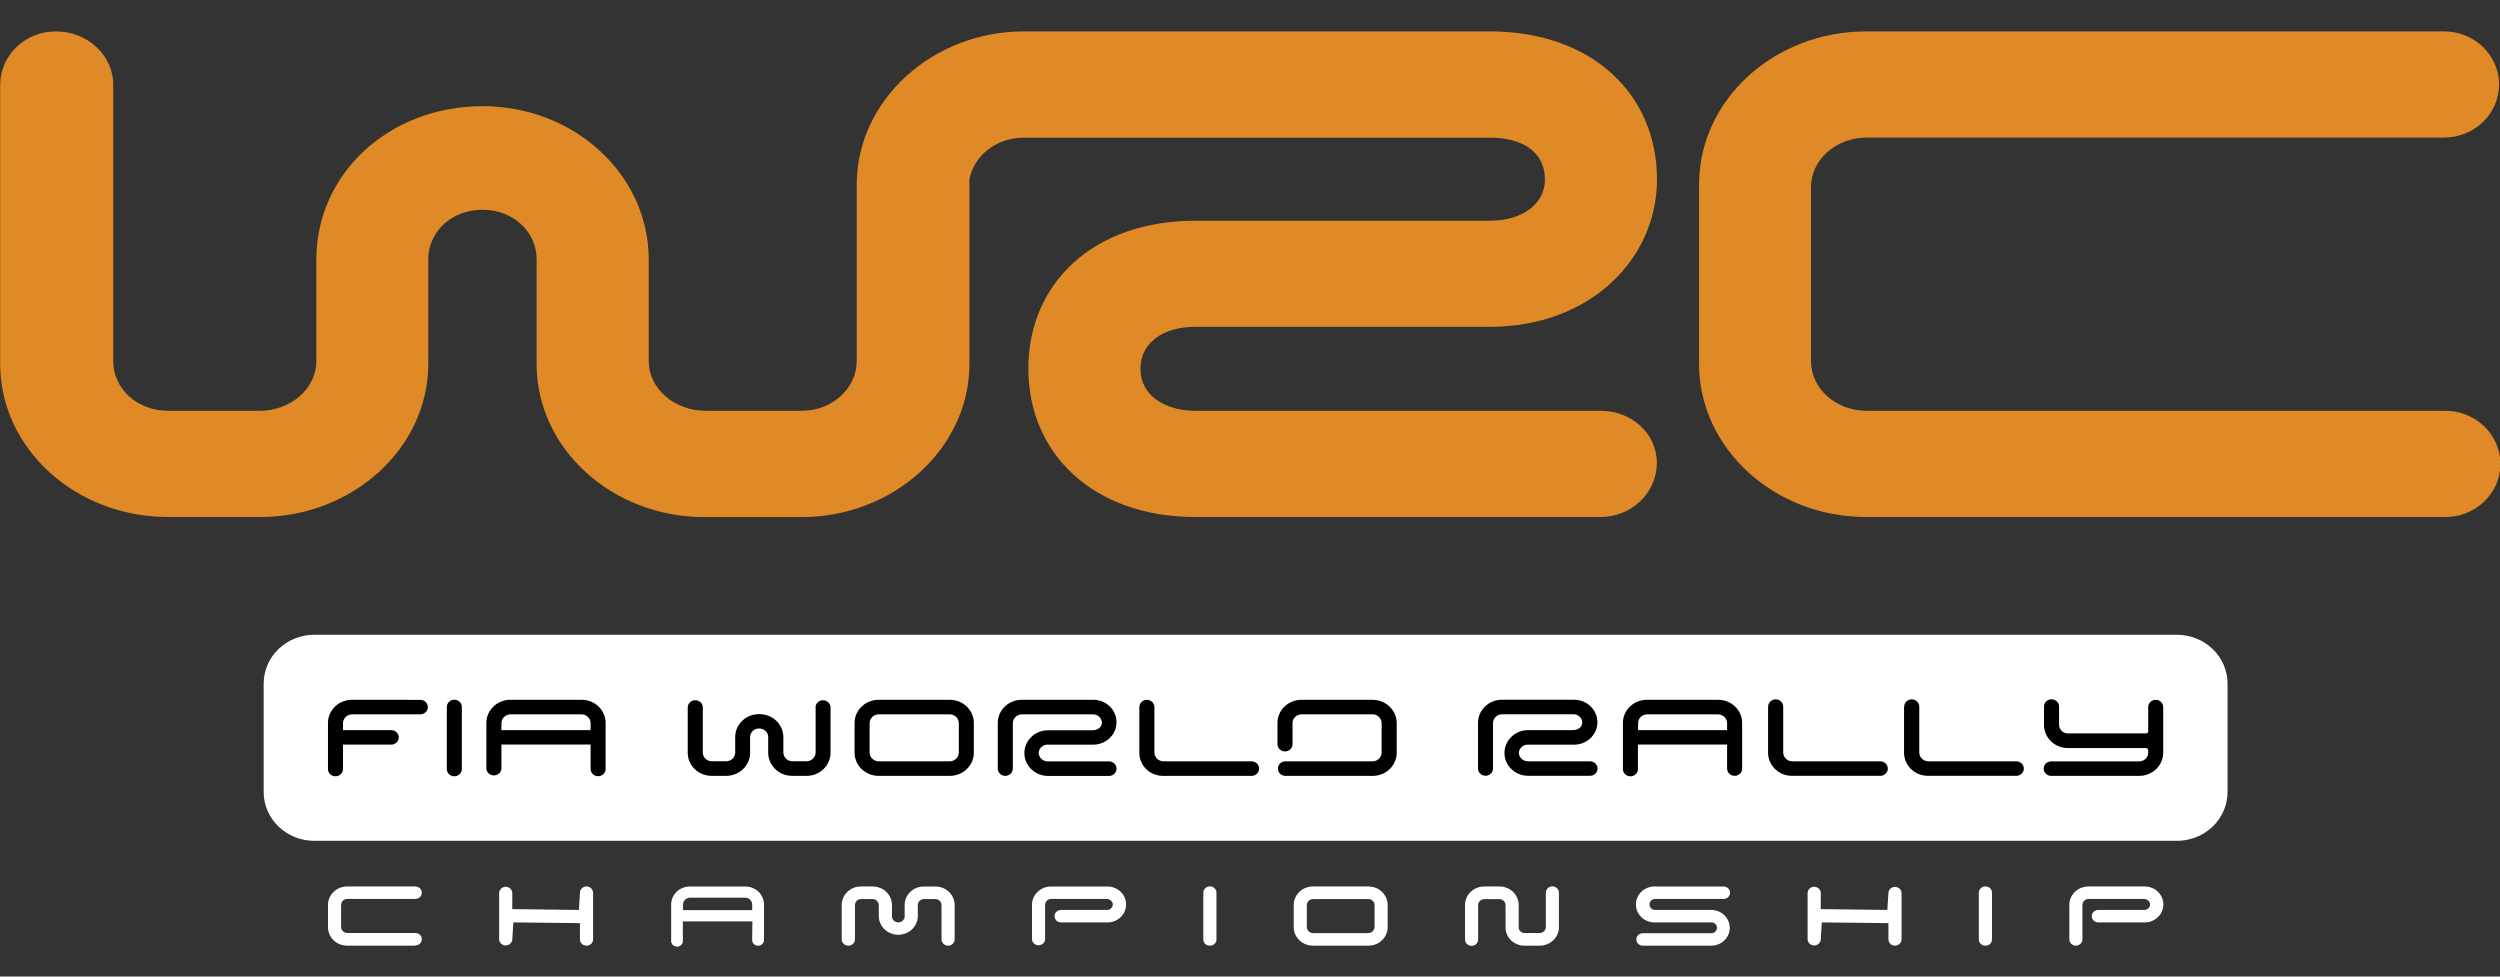 <svg width="256" height="100" viewBox="0 0 256 100" fill="none" xmlns="http://www.w3.org/2000/svg">
<rect x="0" y="0" width="256" height="100" fill="#333333" stroke="none"/>
<g clip-path="url(#clip0_1_19)">
<path d="M163.934 42.067C167.076 42.067 169.663 44.389 169.663 47.412C169.656 48.876 169.051 50.277 167.978 51.312C166.905 52.348 165.452 52.933 163.934 52.941H122.407C111.954 52.941 105.303 46.459 105.303 37.737C105.303 29.015 111.954 22.602 122.407 22.602H152.569C155.99 22.602 158.201 20.798 158.201 18.398C158.201 15.538 155.896 14.097 152.569 14.097H104.832C101.999 14.097 99.694 15.985 99.269 18.38V37.266C99.269 45.909 91.502 52.95 82.075 52.95H72.144C62.626 52.95 54.949 45.909 54.949 37.266V26.561C54.949 23.708 52.544 21.48 49.401 21.48C46.259 21.48 43.856 23.708 43.856 26.561V37.257C43.856 45.901 36.086 52.941 26.649 52.941H17.219C7.695 52.941 0.018 45.906 0.018 37.257V8.652C0.024 7.931 0.177 7.218 0.469 6.555C0.761 5.891 1.186 5.289 1.719 4.784C2.253 4.279 2.885 3.881 3.579 3.612C4.273 3.343 5.015 3.208 5.763 3.216C8.905 3.216 11.593 5.623 11.593 8.652V36.985C11.593 39.754 13.989 42.067 17.231 42.067H26.573C29.81 42.067 32.394 39.754 32.394 36.985V26.561C32.394 17.828 39.795 10.874 49.413 10.874C58.846 10.874 66.429 17.912 66.429 26.561V36.985C66.429 39.754 69.02 42.067 72.256 42.067H82.087C85.229 42.067 87.728 39.754 87.728 36.985V18.904C87.728 10.254 95.499 3.216 104.835 3.216H152.569C162.918 3.216 169.676 9.558 169.676 18.389C169.676 26.497 162.845 33.465 152.569 33.465H122.419C119.082 33.465 116.78 35.102 116.78 37.781C116.78 40.544 119.37 42.067 122.419 42.067H163.934Z" fill="#DF8A27"/>
<path d="M250.267 52.941H191.09C181.657 52.941 173.983 45.901 173.983 37.257V18.904C173.977 10.254 181.651 3.216 191.09 3.216H250.267C251.763 3.216 253.197 3.789 254.254 4.808C255.312 5.828 255.906 7.21 255.906 8.652C255.906 10.094 255.312 11.476 254.254 12.496C253.197 13.515 251.763 14.088 250.267 14.088H191.181C187.942 14.088 185.445 16.404 185.445 19.167V36.985C185.445 39.754 187.942 42.067 191.181 42.067H250.267C251.019 42.05 251.767 42.179 252.466 42.444C253.166 42.71 253.803 43.108 254.341 43.614C254.879 44.121 255.306 44.726 255.598 45.394C255.889 46.062 256.04 46.78 256.04 47.504C256.04 48.229 255.889 48.947 255.598 49.615C255.306 50.283 254.879 50.888 254.341 51.394C253.803 51.901 253.166 52.299 252.466 52.564C251.767 52.83 251.019 52.958 250.267 52.941Z" fill="#DF8A27"/>
<path d="M203.309 96.836C203.221 96.839 203.133 96.824 203.051 96.793C202.968 96.762 202.893 96.715 202.83 96.656C202.767 96.596 202.716 96.525 202.682 96.447C202.648 96.368 202.63 96.284 202.63 96.199V91.412C202.63 91.327 202.648 91.243 202.682 91.164C202.716 91.086 202.767 91.015 202.83 90.955C202.893 90.896 202.968 90.849 203.051 90.818C203.133 90.787 203.221 90.772 203.309 90.775C203.397 90.772 203.485 90.787 203.567 90.818C203.649 90.849 203.723 90.896 203.786 90.956C203.848 91.015 203.898 91.086 203.931 91.165C203.964 91.243 203.981 91.328 203.98 91.412V96.199C203.981 96.284 203.964 96.368 203.931 96.446C203.898 96.525 203.848 96.596 203.786 96.655C203.723 96.715 203.649 96.762 203.567 96.793C203.485 96.824 203.397 96.839 203.309 96.836Z" fill="white"/>
<path d="M194.046 96.836C193.87 96.837 193.7 96.77 193.574 96.651C193.449 96.531 193.377 96.369 193.376 96.199V94.529L186.551 94.453L186.448 96.208C186.436 96.373 186.36 96.527 186.235 96.64C186.11 96.753 185.945 96.816 185.773 96.816C185.602 96.816 185.436 96.753 185.311 96.64C185.186 96.527 185.11 96.373 185.098 96.208V91.412C185.11 91.247 185.186 91.093 185.311 90.98C185.436 90.867 185.602 90.804 185.773 90.804C185.945 90.804 186.11 90.867 186.235 90.98C186.36 91.093 186.436 91.247 186.448 91.412V93.094L193.264 93.178L193.376 91.424C193.387 91.26 193.463 91.106 193.588 90.993C193.712 90.881 193.877 90.818 194.048 90.818C194.218 90.818 194.383 90.881 194.507 90.993C194.632 91.106 194.708 91.26 194.719 91.424V96.21C194.714 96.379 194.64 96.538 194.515 96.655C194.389 96.772 194.221 96.837 194.046 96.836Z" fill="white"/>
<path d="M176.508 92.05H169.559C169.477 92.042 169.395 92.05 169.316 92.075C169.238 92.1 169.166 92.14 169.105 92.193C169.044 92.246 168.995 92.311 168.962 92.384C168.928 92.456 168.911 92.535 168.911 92.614C168.911 92.693 168.928 92.772 168.962 92.844C168.995 92.917 169.044 92.982 169.105 93.035C169.166 93.088 169.238 93.128 169.316 93.153C169.395 93.178 169.477 93.186 169.559 93.178H175.152C175.408 93.168 175.663 93.209 175.902 93.296C176.141 93.383 176.359 93.517 176.544 93.687C176.728 93.858 176.875 94.063 176.975 94.29C177.075 94.517 177.127 94.761 177.127 95.007C177.127 95.254 177.075 95.498 176.975 95.725C176.875 95.951 176.728 96.156 176.544 96.327C176.359 96.498 176.141 96.631 175.902 96.719C175.663 96.806 175.408 96.846 175.152 96.836H168.222C168.046 96.836 167.878 96.769 167.754 96.65C167.63 96.53 167.56 96.368 167.56 96.199C167.56 96.03 167.63 95.868 167.754 95.748C167.878 95.629 168.046 95.561 168.222 95.561H175.165C175.246 95.571 175.329 95.564 175.407 95.541C175.486 95.518 175.559 95.479 175.62 95.426C175.682 95.374 175.731 95.309 175.765 95.237C175.799 95.165 175.816 95.087 175.816 95.007C175.816 94.928 175.799 94.85 175.765 94.778C175.731 94.705 175.682 94.641 175.62 94.588C175.559 94.536 175.486 94.497 175.407 94.474C175.329 94.45 175.246 94.443 175.165 94.453H169.559C169.298 94.471 169.035 94.436 168.789 94.352C168.542 94.267 168.315 94.135 168.124 93.962C167.932 93.79 167.779 93.581 167.675 93.35C167.57 93.118 167.517 92.868 167.517 92.615C167.517 92.363 167.57 92.113 167.675 91.881C167.779 91.65 167.932 91.441 168.124 91.269C168.315 91.096 168.542 90.964 168.789 90.879C169.035 90.795 169.298 90.76 169.559 90.778H176.496C176.672 90.778 176.84 90.845 176.964 90.965C177.088 91.084 177.157 91.246 177.157 91.415C177.157 91.584 177.088 91.746 176.964 91.866C176.84 91.986 176.672 92.053 176.496 92.053L176.508 92.05Z" fill="white"/>
<path d="M157.627 96.836H156.159C155.902 96.844 155.646 96.802 155.407 96.713C155.167 96.624 154.948 96.489 154.763 96.318C154.577 96.146 154.429 95.941 154.327 95.714C154.226 95.486 154.172 95.242 154.169 94.994V92.655C154.16 92.492 154.085 92.339 153.959 92.229C153.834 92.119 153.668 92.062 153.499 92.07H152.021C151.854 92.065 151.69 92.123 151.567 92.232C151.443 92.341 151.369 92.493 151.36 92.655V96.208C151.36 96.379 151.29 96.543 151.164 96.665C151.038 96.786 150.868 96.854 150.69 96.854C150.512 96.854 150.342 96.786 150.216 96.665C150.09 96.543 150.02 96.379 150.02 96.208V92.617C150.035 92.118 150.253 91.644 150.628 91.3C151.003 90.955 151.503 90.766 152.021 90.775H153.508C154.026 90.765 154.528 90.954 154.903 91.299C155.278 91.643 155.498 92.117 155.513 92.617V94.956C155.512 95.036 155.529 95.115 155.562 95.189C155.595 95.263 155.643 95.329 155.704 95.384C155.765 95.439 155.836 95.481 155.914 95.508C155.993 95.535 156.076 95.546 156.159 95.541H157.627C157.795 95.547 157.959 95.489 158.084 95.379C158.208 95.27 158.284 95.118 158.294 94.956V91.412C158.294 91.241 158.365 91.076 158.49 90.955C158.616 90.834 158.787 90.766 158.964 90.766C159.142 90.766 159.313 90.834 159.438 90.955C159.564 91.076 159.635 91.241 159.635 91.412V94.994C159.619 95.494 159.399 95.968 159.023 96.313C158.647 96.658 158.146 96.846 157.627 96.836Z" fill="white"/>
<path d="M142.097 94.994C142.083 95.494 141.864 95.968 141.488 96.314C141.113 96.659 140.611 96.847 140.092 96.836H134.484C133.965 96.846 133.463 96.658 133.087 96.313C132.711 95.968 132.492 95.494 132.476 94.994V92.617C132.492 92.117 132.711 91.643 133.087 91.298C133.463 90.954 133.965 90.765 134.484 90.775H140.092C140.611 90.765 141.113 90.953 141.488 91.298C141.864 91.643 142.083 92.117 142.097 92.617V94.994ZM140.756 94.965V92.646C140.747 92.484 140.672 92.332 140.548 92.223C140.424 92.114 140.26 92.056 140.092 92.061H134.484C134.316 92.056 134.153 92.114 134.029 92.223C133.905 92.333 133.831 92.485 133.822 92.646V94.965C133.832 95.126 133.906 95.278 134.03 95.387C134.153 95.496 134.316 95.555 134.484 95.55H140.092C140.258 95.552 140.419 95.493 140.54 95.384C140.662 95.275 140.735 95.125 140.744 94.965H140.756Z" fill="white"/>
<path d="M123.889 96.836C123.801 96.839 123.713 96.824 123.631 96.793C123.55 96.762 123.475 96.715 123.412 96.655C123.35 96.596 123.3 96.525 123.267 96.446C123.234 96.368 123.217 96.284 123.218 96.199V91.412C123.218 91.24 123.289 91.075 123.416 90.953C123.542 90.832 123.713 90.763 123.892 90.763C124.07 90.763 124.242 90.832 124.368 90.953C124.494 91.075 124.565 91.24 124.565 91.412V96.199C124.566 96.284 124.548 96.368 124.514 96.447C124.48 96.525 124.43 96.596 124.367 96.656C124.304 96.715 124.229 96.762 124.147 96.793C124.065 96.824 123.977 96.839 123.889 96.836Z" fill="white"/>
<path d="M113.294 94.453H108.644C108.469 94.453 108.3 94.386 108.176 94.266C108.052 94.147 107.983 93.985 107.983 93.816C107.983 93.647 108.052 93.485 108.176 93.365C108.3 93.246 108.469 93.178 108.644 93.178H113.294C113.376 93.186 113.459 93.177 113.537 93.152C113.616 93.127 113.688 93.087 113.75 93.035C113.812 92.982 113.862 92.918 113.897 92.846C113.932 92.774 113.952 92.696 113.955 92.617C113.944 92.458 113.869 92.309 113.745 92.203C113.621 92.097 113.459 92.042 113.294 92.05H107.682C107.514 92.043 107.349 92.1 107.225 92.21C107.1 92.319 107.026 92.472 107.018 92.635V96.187C107.007 96.351 106.931 96.505 106.806 96.618C106.682 96.73 106.517 96.793 106.346 96.793C106.176 96.793 106.011 96.73 105.886 96.618C105.762 96.505 105.686 96.351 105.675 96.187V92.617C105.688 92.117 105.907 91.642 106.284 91.297C106.66 90.952 107.163 90.765 107.682 90.778H113.294C113.553 90.764 113.813 90.801 114.058 90.887C114.302 90.973 114.525 91.106 114.714 91.278C114.903 91.45 115.054 91.658 115.156 91.888C115.259 92.118 115.312 92.366 115.312 92.617C115.312 92.868 115.259 93.116 115.156 93.346C115.054 93.576 114.903 93.784 114.714 93.956C114.525 94.128 114.302 94.261 114.058 94.347C113.813 94.433 113.553 94.47 113.294 94.456V94.453Z" fill="white"/>
<path d="M97.094 96.836C96.916 96.838 96.745 96.772 96.617 96.653C96.489 96.533 96.415 96.37 96.411 96.199V92.646C96.403 92.485 96.328 92.333 96.205 92.223C96.081 92.114 95.918 92.056 95.75 92.061H94.661C94.491 92.054 94.325 92.111 94.198 92.221C94.071 92.33 93.993 92.483 93.982 92.646V93.868C93.962 94.366 93.742 94.837 93.37 95.182C92.998 95.527 92.501 95.72 91.984 95.72C91.468 95.72 90.971 95.527 90.599 95.182C90.226 94.837 90.007 94.366 89.987 93.868V92.646C89.975 92.483 89.898 92.33 89.771 92.221C89.644 92.111 89.478 92.054 89.308 92.061H88.21C88.126 92.058 88.043 92.07 87.965 92.098C87.886 92.125 87.814 92.167 87.753 92.222C87.692 92.276 87.642 92.341 87.607 92.414C87.572 92.487 87.552 92.566 87.548 92.646V96.199C87.544 96.37 87.47 96.533 87.343 96.653C87.215 96.772 87.044 96.838 86.866 96.836C86.689 96.837 86.519 96.77 86.393 96.651C86.267 96.532 86.195 96.369 86.192 96.199V92.617C86.207 92.115 86.427 91.639 86.805 91.293C87.184 90.948 87.689 90.761 88.21 90.775H89.323C89.842 90.765 90.345 90.952 90.722 91.297C91.099 91.642 91.32 92.116 91.337 92.617V93.868C91.348 94.027 91.421 94.176 91.542 94.285C91.663 94.394 91.822 94.454 91.987 94.454C92.153 94.454 92.312 94.394 92.433 94.285C92.553 94.176 92.627 94.027 92.638 93.868V92.617C92.652 92.118 92.871 91.644 93.246 91.3C93.621 90.955 94.122 90.768 94.64 90.778H95.738C96.258 90.766 96.762 90.953 97.14 91.298C97.518 91.643 97.739 92.118 97.755 92.62V96.202C97.752 96.37 97.681 96.53 97.558 96.648C97.434 96.766 97.268 96.834 97.094 96.836Z" fill="white"/>
<path d="M60.062 96.836C59.974 96.837 59.886 96.822 59.805 96.79C59.723 96.759 59.649 96.712 59.586 96.653C59.523 96.594 59.473 96.523 59.439 96.445C59.404 96.367 59.386 96.284 59.385 96.199V94.529L52.567 94.453L52.458 96.208C52.446 96.372 52.37 96.526 52.245 96.638C52.121 96.751 51.956 96.813 51.786 96.813C51.615 96.813 51.45 96.751 51.326 96.638C51.201 96.526 51.125 96.372 51.114 96.208V91.412C51.125 91.248 51.201 91.094 51.326 90.982C51.45 90.869 51.615 90.807 51.786 90.807C51.956 90.807 52.121 90.869 52.245 90.982C52.37 91.094 52.446 91.248 52.458 91.412V93.094L59.279 93.178L59.385 91.424C59.385 91.252 59.456 91.087 59.583 90.965C59.709 90.843 59.88 90.775 60.059 90.775C60.237 90.775 60.408 90.843 60.535 90.965C60.661 91.087 60.732 91.252 60.732 91.424V96.21C60.728 96.379 60.655 96.539 60.53 96.656C60.404 96.773 60.236 96.838 60.062 96.836Z" fill="white"/>
<path d="M42.533 96.836H35.596C35.339 96.843 35.083 96.8 34.842 96.71C34.602 96.621 34.383 96.487 34.196 96.316C34.01 96.145 33.86 95.94 33.756 95.713C33.651 95.487 33.594 95.242 33.588 94.994V92.617C33.594 92.369 33.651 92.124 33.756 91.898C33.86 91.671 34.01 91.466 34.196 91.295C34.383 91.124 34.602 90.99 34.842 90.901C35.083 90.811 35.339 90.769 35.596 90.775H42.533C42.708 90.775 42.877 90.842 43.001 90.962C43.124 91.081 43.194 91.243 43.194 91.412C43.194 91.581 43.124 91.743 43.001 91.863C42.877 91.983 42.708 92.05 42.533 92.05H35.599C35.43 92.043 35.265 92.1 35.139 92.209C35.014 92.319 34.938 92.472 34.929 92.635V94.953C34.939 95.116 35.015 95.268 35.14 95.377C35.265 95.487 35.43 95.544 35.599 95.538H42.533C42.708 95.538 42.877 95.605 43.001 95.725C43.124 95.844 43.194 96.006 43.194 96.175C43.194 96.344 43.124 96.507 43.001 96.626C42.877 96.746 42.708 96.813 42.533 96.813V96.836Z" fill="white"/>
<path d="M219.51 94.453H214.857C214.681 94.453 214.513 94.386 214.389 94.266C214.265 94.147 214.195 93.985 214.195 93.816C214.195 93.647 214.265 93.485 214.389 93.365C214.513 93.246 214.681 93.178 214.857 93.178H219.51C219.592 93.186 219.675 93.177 219.753 93.152C219.831 93.127 219.904 93.087 219.966 93.035C220.027 92.982 220.078 92.918 220.113 92.846C220.148 92.774 220.168 92.696 220.171 92.617C220.16 92.458 220.084 92.309 219.961 92.203C219.837 92.097 219.675 92.042 219.51 92.05H213.904C213.821 92.046 213.737 92.058 213.659 92.085C213.58 92.112 213.508 92.154 213.446 92.209C213.384 92.263 213.334 92.329 213.299 92.402C213.264 92.475 213.244 92.554 213.24 92.635V96.187C213.24 96.359 213.169 96.523 213.044 96.644C212.918 96.765 212.747 96.833 212.57 96.833C212.392 96.833 212.221 96.765 212.096 96.644C211.97 96.523 211.899 96.359 211.899 96.187V92.617C211.912 92.117 212.13 91.641 212.506 91.296C212.882 90.951 213.385 90.763 213.904 90.775H219.51C219.769 90.761 220.029 90.798 220.273 90.884C220.517 90.97 220.741 91.103 220.93 91.275C221.119 91.448 221.269 91.655 221.372 91.885C221.475 92.115 221.528 92.363 221.528 92.614C221.528 92.865 221.475 93.113 221.372 93.343C221.269 93.573 221.119 93.781 220.93 93.953C220.741 94.125 220.517 94.258 220.273 94.344C220.029 94.43 219.769 94.467 219.51 94.453Z" fill="white"/>
<path d="M69.929 93.196H77.029V92.611C77.024 92.425 76.943 92.249 76.804 92.121C76.665 91.992 76.479 91.922 76.286 91.924H70.678C70.485 91.923 70.3 91.995 70.162 92.124C70.024 92.253 69.943 92.429 69.938 92.614L69.929 93.196ZM77.047 94.348H69.925V96.257C69.939 96.341 69.934 96.426 69.91 96.508C69.887 96.589 69.845 96.665 69.788 96.729C69.731 96.793 69.66 96.845 69.581 96.88C69.501 96.916 69.414 96.934 69.326 96.934C69.239 96.934 69.152 96.916 69.072 96.88C68.993 96.845 68.922 96.793 68.865 96.729C68.808 96.665 68.766 96.589 68.743 96.508C68.719 96.426 68.714 96.341 68.727 96.257V92.588C68.732 92.345 68.786 92.106 68.886 91.884C68.987 91.662 69.132 91.46 69.313 91.292C69.494 91.124 69.708 90.992 69.942 90.904C70.176 90.816 70.426 90.773 70.678 90.778H76.289C76.54 90.773 76.79 90.817 77.024 90.906C77.257 90.995 77.471 91.127 77.651 91.296C77.832 91.464 77.976 91.665 78.076 91.887C78.176 92.109 78.23 92.349 78.233 92.591V96.26C78.233 96.415 78.169 96.564 78.056 96.674C77.942 96.783 77.788 96.845 77.627 96.845C77.466 96.845 77.312 96.783 77.198 96.674C77.084 96.564 77.02 96.415 77.02 96.26L77.047 94.348Z" fill="white"/>
<path d="M228.1 81.097C228.1 81.753 227.967 82.404 227.707 83.011C227.447 83.618 227.065 84.169 226.583 84.634C226.102 85.098 225.53 85.467 224.901 85.719C224.272 85.97 223.597 86.099 222.916 86.099H32.19C31.508 86.1 30.833 85.971 30.203 85.72C29.573 85.469 29 85.1 28.518 84.636C28.036 84.171 27.654 83.619 27.393 83.012C27.133 82.405 26.999 81.754 27 81.097V70C27 69.343 27.134 68.693 27.394 68.086C27.654 67.479 28.037 66.928 28.518 66.464C29 65.999 29.572 65.631 30.201 65.38C30.831 65.129 31.506 65 32.187 65H222.913C223.594 65 224.269 65.129 224.898 65.38C225.528 65.631 226.1 65.999 226.581 66.464C227.063 66.928 227.445 67.479 227.706 68.086C227.966 68.693 228.1 69.343 228.1 70V81.097Z" fill="white"/>
<path d="M36.078 71.658C35.428 71.648 34.801 71.888 34.334 72.324C33.866 72.759 33.597 73.356 33.585 73.983V78.705C33.578 78.806 33.593 78.907 33.629 79.003C33.665 79.098 33.72 79.186 33.792 79.26C33.864 79.334 33.951 79.393 34.048 79.433C34.145 79.473 34.249 79.494 34.354 79.494C34.459 79.494 34.563 79.473 34.66 79.433C34.757 79.393 34.843 79.334 34.916 79.26C34.988 79.186 35.043 79.098 35.079 79.003C35.114 78.907 35.13 78.806 35.123 78.705V76.249H40.064C40.268 76.249 40.464 76.17 40.609 76.031C40.753 75.892 40.834 75.703 40.834 75.506C40.834 75.309 40.753 75.12 40.609 74.981C40.464 74.841 40.268 74.763 40.064 74.763H35.123V74.023C35.134 73.787 35.239 73.563 35.417 73.4C35.596 73.236 35.832 73.145 36.078 73.146H43.091C43.287 73.134 43.47 73.051 43.604 72.913C43.738 72.776 43.813 72.594 43.813 72.405C43.813 72.216 43.738 72.034 43.604 71.897C43.47 71.759 43.287 71.676 43.091 71.664L36.078 71.658Z" fill="black"/>
<path d="M219.977 72.398V74.898C219.974 74.953 219.95 75.006 219.908 75.044C219.866 75.082 219.81 75.103 219.752 75.102H211.799C211.677 75.108 211.554 75.089 211.439 75.047C211.324 75.005 211.219 74.941 211.13 74.859C211.041 74.777 210.971 74.679 210.923 74.57C210.875 74.461 210.85 74.344 210.85 74.225V72.401C210.857 72.299 210.841 72.197 210.806 72.101C210.77 72.005 210.714 71.918 210.642 71.844C210.569 71.769 210.482 71.71 210.385 71.67C210.288 71.629 210.184 71.608 210.078 71.608C209.972 71.608 209.868 71.629 209.771 71.67C209.674 71.71 209.587 71.769 209.514 71.844C209.442 71.918 209.386 72.005 209.35 72.101C209.314 72.197 209.299 72.299 209.306 72.401V74.266C209.31 74.578 209.378 74.885 209.505 75.172C209.633 75.458 209.818 75.717 210.049 75.934C210.281 76.152 210.555 76.323 210.855 76.438C211.155 76.553 211.476 76.61 211.799 76.605H219.734C219.793 76.6 219.851 76.618 219.896 76.654C219.942 76.69 219.971 76.742 219.977 76.798V77.091C219.974 77.21 219.947 77.327 219.897 77.435C219.847 77.544 219.774 77.642 219.685 77.724C219.595 77.805 219.489 77.869 219.374 77.911C219.258 77.953 219.135 77.972 219.012 77.968H210.089C209.984 77.962 209.878 77.976 209.779 78.01C209.68 78.045 209.59 78.098 209.513 78.168C209.436 78.237 209.375 78.321 209.333 78.414C209.291 78.507 209.27 78.608 209.27 78.709C209.27 78.811 209.291 78.911 209.333 79.004C209.375 79.097 209.436 79.181 209.513 79.25C209.59 79.32 209.68 79.374 209.779 79.408C209.878 79.442 209.984 79.457 210.089 79.45H219.027C219.678 79.457 220.305 79.214 220.771 78.775C221.236 78.337 221.503 77.739 221.512 77.111V72.398C221.512 72.3 221.492 72.204 221.453 72.115C221.415 72.025 221.358 71.943 221.287 71.875C221.215 71.806 221.131 71.751 221.038 71.714C220.945 71.677 220.845 71.658 220.744 71.658C220.643 71.658 220.544 71.677 220.45 71.714C220.357 71.751 220.273 71.806 220.201 71.875C220.13 71.943 220.074 72.025 220.035 72.115C219.997 72.204 219.977 72.3 219.977 72.398Z" fill="black"/>
<path d="M194.974 72.398V77.105C194.981 77.732 195.246 78.33 195.71 78.768C196.174 79.207 196.8 79.45 197.449 79.445H206.421C206.526 79.451 206.632 79.436 206.731 79.402C206.83 79.368 206.92 79.314 206.997 79.245C207.074 79.175 207.135 79.091 207.177 78.998C207.219 78.905 207.24 78.805 207.24 78.703C207.24 78.602 207.219 78.501 207.177 78.408C207.135 78.315 207.074 78.231 206.997 78.162C206.92 78.092 206.83 78.039 206.731 78.004C206.632 77.97 206.526 77.956 206.421 77.962H197.464C197.223 77.956 196.993 77.863 196.82 77.7C196.647 77.537 196.545 77.317 196.533 77.085V72.406C196.54 72.305 196.525 72.203 196.489 72.107C196.453 72.011 196.397 71.924 196.325 71.849C196.253 71.775 196.165 71.716 196.068 71.675C195.972 71.635 195.867 71.614 195.761 71.614C195.656 71.614 195.551 71.635 195.454 71.675C195.357 71.716 195.27 71.775 195.198 71.849C195.125 71.924 195.069 72.011 195.034 72.107C194.998 72.203 194.983 72.305 194.989 72.406L194.974 72.398Z" fill="black"/>
<path d="M181.052 72.398V77.105C181.055 77.415 181.121 77.722 181.246 78.007C181.372 78.292 181.555 78.551 181.784 78.768C182.013 78.985 182.285 79.157 182.583 79.273C182.881 79.389 183.2 79.447 183.521 79.445H192.493C192.598 79.451 192.703 79.436 192.802 79.402C192.901 79.368 192.992 79.314 193.069 79.245C193.146 79.175 193.207 79.091 193.248 78.998C193.29 78.905 193.312 78.805 193.312 78.703C193.312 78.602 193.29 78.501 193.248 78.408C193.207 78.315 193.146 78.231 193.069 78.162C192.992 78.092 192.901 78.039 192.802 78.004C192.703 77.97 192.598 77.956 192.493 77.962H183.512C183.274 77.952 183.048 77.856 182.88 77.694C182.711 77.532 182.612 77.314 182.602 77.085V72.406C182.609 72.305 182.593 72.203 182.558 72.107C182.522 72.011 182.466 71.924 182.394 71.849C182.321 71.775 182.234 71.716 182.137 71.675C182.04 71.635 181.936 71.614 181.83 71.614C181.724 71.614 181.62 71.635 181.523 71.675C181.426 71.716 181.339 71.775 181.266 71.849C181.194 71.924 181.138 72.011 181.102 72.107C181.066 72.203 181.051 72.305 181.058 72.406L181.052 72.398Z" fill="black"/>
<path d="M153.835 71.652C153.186 71.643 152.56 71.883 152.093 72.319C151.627 72.755 151.359 73.351 151.348 73.977V78.696C151.348 78.793 151.368 78.889 151.406 78.979C151.445 79.069 151.502 79.15 151.573 79.219C151.644 79.288 151.729 79.342 151.822 79.379C151.915 79.416 152.015 79.436 152.115 79.436C152.216 79.436 152.316 79.416 152.409 79.379C152.502 79.342 152.587 79.288 152.658 79.219C152.729 79.15 152.786 79.069 152.824 78.979C152.863 78.889 152.883 78.793 152.883 78.696V74.017C152.892 73.781 152.997 73.557 153.175 73.393C153.353 73.229 153.589 73.139 153.835 73.14H161.066C161.188 73.132 161.31 73.148 161.424 73.186C161.539 73.225 161.645 73.286 161.734 73.365C161.824 73.445 161.895 73.541 161.945 73.648C161.994 73.755 162.02 73.871 162.022 73.988C162.022 74.43 161.612 74.763 161.066 74.763H156.483C155.84 74.763 155.222 75.01 154.767 75.448C154.312 75.887 154.057 76.482 154.057 77.102C154.057 77.723 154.312 78.318 154.767 78.756C155.222 79.195 155.84 79.442 156.483 79.442H162.771C162.876 79.448 162.981 79.433 163.08 79.399C163.179 79.365 163.27 79.311 163.347 79.242C163.423 79.172 163.485 79.088 163.526 78.995C163.568 78.902 163.59 78.802 163.59 78.7C163.59 78.599 163.568 78.499 163.526 78.405C163.485 78.312 163.423 78.228 163.347 78.159C163.27 78.09 163.179 78.036 163.08 78.001C162.981 77.967 162.876 77.953 162.771 77.959H156.483C156.239 77.962 156.003 77.874 155.825 77.713C155.647 77.553 155.54 77.332 155.528 77.097C155.532 76.98 155.56 76.866 155.611 76.76C155.661 76.655 155.733 76.56 155.822 76.481C155.911 76.403 156.015 76.342 156.129 76.302C156.242 76.263 156.363 76.246 156.483 76.251H161.066C161.39 76.267 161.713 76.219 162.016 76.111C162.32 76.003 162.597 75.836 162.832 75.621C163.066 75.406 163.253 75.147 163.38 74.861C163.508 74.574 163.574 74.265 163.574 73.953C163.574 73.641 163.508 73.333 163.38 73.046C163.253 72.759 163.066 72.501 162.832 72.286C162.597 72.071 162.32 71.904 162.016 71.795C161.713 71.687 161.39 71.639 161.066 71.655L153.835 71.652Z" fill="black"/>
<path d="M133.301 71.661C132.652 71.651 132.025 71.891 131.559 72.326C131.093 72.761 130.825 73.357 130.813 73.983V76.205C130.813 76.402 130.895 76.591 131.039 76.73C131.184 76.869 131.38 76.947 131.584 76.947C131.788 76.947 131.984 76.869 132.129 76.73C132.273 76.591 132.354 76.402 132.354 76.205V74.023C132.36 73.786 132.463 73.561 132.64 73.397C132.817 73.232 133.055 73.142 133.301 73.146H140.529C140.652 73.145 140.774 73.166 140.888 73.21C141.003 73.254 141.107 73.32 141.195 73.403C141.283 73.485 141.354 73.584 141.402 73.693C141.451 73.802 141.477 73.919 141.478 74.038V77.114C141.463 77.346 141.356 77.563 141.18 77.721C141.003 77.879 140.77 77.965 140.529 77.962H131.581C131.384 77.974 131.2 78.057 131.066 78.196C130.931 78.334 130.856 78.516 130.856 78.706C130.856 78.896 130.931 79.078 131.066 79.217C131.2 79.355 131.384 79.438 131.581 79.45H140.529C141.179 79.46 141.806 79.22 142.274 78.785C142.741 78.349 143.01 77.752 143.022 77.126V74.023C143.016 73.392 142.75 72.788 142.282 72.345C141.815 71.902 141.184 71.656 140.529 71.661H133.301Z" fill="black"/>
<path d="M116.67 72.401V77.111C116.67 77.421 116.734 77.729 116.858 78.015C116.983 78.302 117.165 78.561 117.394 78.779C117.624 78.996 117.896 79.168 118.195 79.283C118.494 79.399 118.814 79.455 119.136 79.45H128.108C128.213 79.457 128.319 79.442 128.418 79.408C128.518 79.373 128.609 79.319 128.686 79.25C128.763 79.18 128.824 79.096 128.866 79.002C128.908 78.909 128.93 78.808 128.93 78.706C128.93 78.604 128.908 78.504 128.866 78.41C128.824 78.317 128.763 78.232 128.686 78.163C128.609 78.093 128.518 78.039 128.418 78.005C128.319 77.97 128.213 77.956 128.108 77.962H119.136C118.894 77.958 118.664 77.864 118.492 77.701C118.32 77.538 118.219 77.317 118.211 77.085V72.406C118.211 72.21 118.129 72.021 117.985 71.881C117.841 71.742 117.645 71.664 117.44 71.664C117.236 71.664 117.04 71.742 116.895 71.881C116.751 72.021 116.67 72.21 116.67 72.406V72.401Z" fill="black"/>
<path d="M104.668 71.661C104.345 71.655 104.025 71.71 103.725 71.824C103.426 71.938 103.152 72.107 102.92 72.323C102.688 72.538 102.503 72.796 102.374 73.081C102.246 73.365 102.177 73.672 102.171 73.983V78.705C102.171 78.902 102.252 79.091 102.397 79.23C102.541 79.369 102.737 79.447 102.942 79.447C103.146 79.447 103.342 79.369 103.486 79.23C103.631 79.091 103.712 78.902 103.712 78.705V74.026C103.722 73.789 103.827 73.564 104.005 73.401C104.183 73.237 104.421 73.147 104.668 73.149H111.871C111.993 73.142 112.115 73.159 112.23 73.199C112.345 73.239 112.45 73.3 112.54 73.38C112.629 73.459 112.702 73.556 112.752 73.663C112.802 73.77 112.83 73.885 112.833 74.003C112.833 74.444 112.417 74.778 111.871 74.778H107.322C106.678 74.778 106.061 75.024 105.606 75.463C105.151 75.902 104.895 76.497 104.895 77.117C104.895 77.737 105.151 78.332 105.606 78.771C106.061 79.21 106.678 79.456 107.322 79.456H113.609C113.806 79.444 113.99 79.361 114.125 79.222C114.259 79.084 114.334 78.902 114.334 78.712C114.334 78.522 114.259 78.34 114.125 78.201C113.99 78.063 113.806 77.98 113.609 77.968H107.312C107.065 77.973 106.826 77.883 106.647 77.719C106.469 77.555 106.364 77.329 106.357 77.091C106.362 76.975 106.391 76.861 106.442 76.756C106.493 76.651 106.564 76.557 106.653 76.479C106.742 76.401 106.846 76.341 106.959 76.302C107.072 76.263 107.192 76.246 107.312 76.251H111.862C112.182 76.263 112.501 76.211 112.8 76.101C113.099 75.99 113.372 75.823 113.603 75.609C113.833 75.394 114.016 75.137 114.142 74.853C114.267 74.569 114.331 74.263 114.331 73.955C114.331 73.646 114.267 73.34 114.142 73.056C114.016 72.772 113.833 72.515 113.603 72.301C113.372 72.087 113.099 71.919 112.8 71.809C112.501 71.698 112.182 71.647 111.862 71.658L104.668 71.661Z" fill="black"/>
<path d="M83.52 72.401V77.079C83.511 77.317 83.407 77.541 83.228 77.705C83.049 77.869 82.811 77.959 82.565 77.956H81.179C81.056 77.96 80.933 77.94 80.818 77.897C80.703 77.855 80.598 77.792 80.509 77.71C80.419 77.629 80.348 77.531 80.298 77.422C80.248 77.314 80.22 77.198 80.217 77.079V75.468C80.215 75.158 80.15 74.852 80.025 74.566C79.9 74.281 79.717 74.022 79.488 73.805C79.259 73.587 78.987 73.416 78.689 73.3C78.391 73.184 78.073 73.126 77.751 73.129C77.429 73.124 77.109 73.18 76.81 73.296C76.511 73.411 76.239 73.582 76.01 73.8C75.78 74.018 75.598 74.278 75.474 74.564C75.349 74.85 75.285 75.157 75.285 75.468V77.079C75.277 77.319 75.171 77.546 74.99 77.71C74.808 77.875 74.567 77.963 74.318 77.956H72.922C72.8 77.959 72.678 77.939 72.563 77.897C72.449 77.854 72.344 77.79 72.256 77.709C72.167 77.627 72.096 77.53 72.046 77.422C71.996 77.314 71.97 77.197 71.967 77.079V72.401C71.954 72.211 71.868 72.034 71.724 71.904C71.581 71.774 71.392 71.702 71.195 71.702C70.998 71.702 70.809 71.774 70.665 71.904C70.522 72.034 70.435 72.211 70.423 72.401V77.123C70.435 77.751 70.705 78.348 71.174 78.784C71.642 79.22 72.271 79.458 72.922 79.447H74.318C74.968 79.457 75.595 79.217 76.062 78.782C76.53 78.346 76.799 77.749 76.811 77.123V75.474C76.811 75.357 76.835 75.242 76.882 75.134C76.929 75.026 76.997 74.929 77.084 74.847C77.17 74.765 77.273 74.701 77.385 74.658C77.498 74.615 77.618 74.594 77.739 74.597C77.86 74.595 77.98 74.616 78.092 74.659C78.204 74.702 78.306 74.766 78.392 74.848C78.478 74.93 78.547 75.027 78.593 75.135C78.64 75.242 78.664 75.357 78.664 75.474V77.123C78.676 77.749 78.945 78.346 79.412 78.782C79.88 79.217 80.507 79.457 81.157 79.447H82.553C82.875 79.453 83.195 79.397 83.495 79.283C83.794 79.169 84.068 78.999 84.299 78.783C84.531 78.567 84.716 78.31 84.844 78.025C84.972 77.74 85.041 77.433 85.046 77.123V72.401C85.034 72.212 84.947 72.035 84.804 71.906C84.662 71.776 84.473 71.704 84.277 71.704C84.081 71.704 83.892 71.776 83.75 71.906C83.607 72.035 83.52 72.212 83.508 72.401H83.52Z" fill="black"/>
<path d="M47.292 78.751V72.439C47.299 72.337 47.284 72.236 47.248 72.14C47.212 72.045 47.157 71.957 47.085 71.884C47.013 71.81 46.926 71.751 46.829 71.71C46.732 71.67 46.628 71.649 46.523 71.649C46.418 71.649 46.314 71.67 46.217 71.71C46.12 71.751 46.033 71.81 45.962 71.884C45.889 71.957 45.834 72.045 45.798 72.14C45.763 72.236 45.748 72.337 45.754 72.439V78.751C45.753 78.849 45.773 78.945 45.811 79.035C45.849 79.125 45.905 79.206 45.976 79.275C46.047 79.344 46.132 79.399 46.225 79.436C46.318 79.473 46.418 79.492 46.519 79.491C46.62 79.492 46.72 79.473 46.814 79.436C46.907 79.399 46.992 79.344 47.064 79.276C47.136 79.207 47.193 79.125 47.232 79.035C47.271 78.945 47.292 78.849 47.292 78.751Z" fill="black"/>
<path d="M97.227 71.661H89.999C89.35 71.651 88.723 71.891 88.256 72.326C87.79 72.761 87.521 73.357 87.509 73.983V77.123C87.521 77.749 87.79 78.345 88.256 78.781C88.723 79.216 89.35 79.456 89.999 79.447H97.227C97.877 79.457 98.505 79.217 98.972 78.782C99.439 78.346 99.709 77.749 99.72 77.123V73.983C99.709 73.356 99.439 72.76 98.972 72.325C98.504 71.889 97.877 71.651 97.227 71.661ZM98.183 77.085C98.174 77.322 98.069 77.547 97.89 77.711C97.712 77.875 97.474 77.965 97.227 77.962H89.999C89.754 77.964 89.517 77.873 89.34 77.709C89.162 77.545 89.058 77.321 89.05 77.085V74.023C89.058 73.787 89.162 73.563 89.34 73.399C89.517 73.235 89.754 73.144 89.999 73.146H97.227C97.474 73.144 97.711 73.234 97.89 73.398C98.068 73.562 98.173 73.786 98.183 74.023V77.085Z" fill="black"/>
<path d="M60.477 76.243V78.696C60.471 78.797 60.486 78.899 60.521 78.994C60.557 79.09 60.612 79.177 60.684 79.251C60.757 79.325 60.843 79.384 60.94 79.424C61.037 79.464 61.141 79.485 61.246 79.485C61.351 79.485 61.456 79.464 61.552 79.424C61.649 79.384 61.736 79.325 61.808 79.251C61.88 79.177 61.935 79.09 61.971 78.994C62.007 78.899 62.022 78.797 62.015 78.696V73.983C62.004 73.356 61.735 72.76 61.269 72.324C60.802 71.888 60.175 71.648 59.525 71.658H52.297C51.647 71.648 51.019 71.888 50.552 72.324C50.084 72.759 49.815 73.356 49.803 73.983V78.705C49.816 78.894 49.902 79.072 50.046 79.201C50.189 79.331 50.379 79.404 50.575 79.404C50.772 79.404 50.962 79.331 51.105 79.201C51.248 79.072 51.335 78.894 51.347 78.705V76.243H60.477ZM51.347 74.763V74.023C51.356 73.787 51.46 73.563 51.637 73.399C51.815 73.235 52.051 73.144 52.297 73.146H59.525C59.771 73.144 60.008 73.235 60.185 73.399C60.363 73.563 60.468 73.787 60.477 74.023V74.763H51.347Z" fill="black"/>
<path d="M176.854 76.243V78.696C176.855 78.894 176.936 79.083 177.08 79.223C177.224 79.364 177.42 79.444 177.625 79.447C177.726 79.447 177.826 79.428 177.919 79.391C178.013 79.353 178.098 79.299 178.169 79.23C178.241 79.161 178.298 79.079 178.336 78.989C178.375 78.899 178.395 78.802 178.395 78.705V73.983C178.383 73.355 178.113 72.758 177.645 72.323C177.177 71.887 176.549 71.648 175.899 71.658H168.677C168.027 71.648 167.4 71.888 166.933 72.324C166.466 72.76 166.198 73.356 166.186 73.983V78.705C166.18 78.806 166.195 78.907 166.23 79.003C166.266 79.098 166.322 79.186 166.394 79.26C166.466 79.334 166.553 79.393 166.649 79.433C166.746 79.473 166.85 79.494 166.955 79.494C167.061 79.494 167.165 79.473 167.261 79.433C167.358 79.393 167.445 79.334 167.517 79.26C167.589 79.186 167.645 79.098 167.68 79.003C167.716 78.907 167.731 78.806 167.724 78.705V76.243H176.854ZM167.739 74.763V74.023C167.747 73.788 167.85 73.564 168.026 73.4C168.203 73.237 168.438 73.145 168.683 73.146H175.899C176.145 73.144 176.383 73.234 176.561 73.398C176.739 73.562 176.845 73.786 176.854 74.023V74.763H167.739Z" fill="black"/>
</g>
<defs>
<clipPath id="clip0_1_19">
<rect width="256" height="100" fill="white"/>
</clipPath>
</defs>
</svg>
